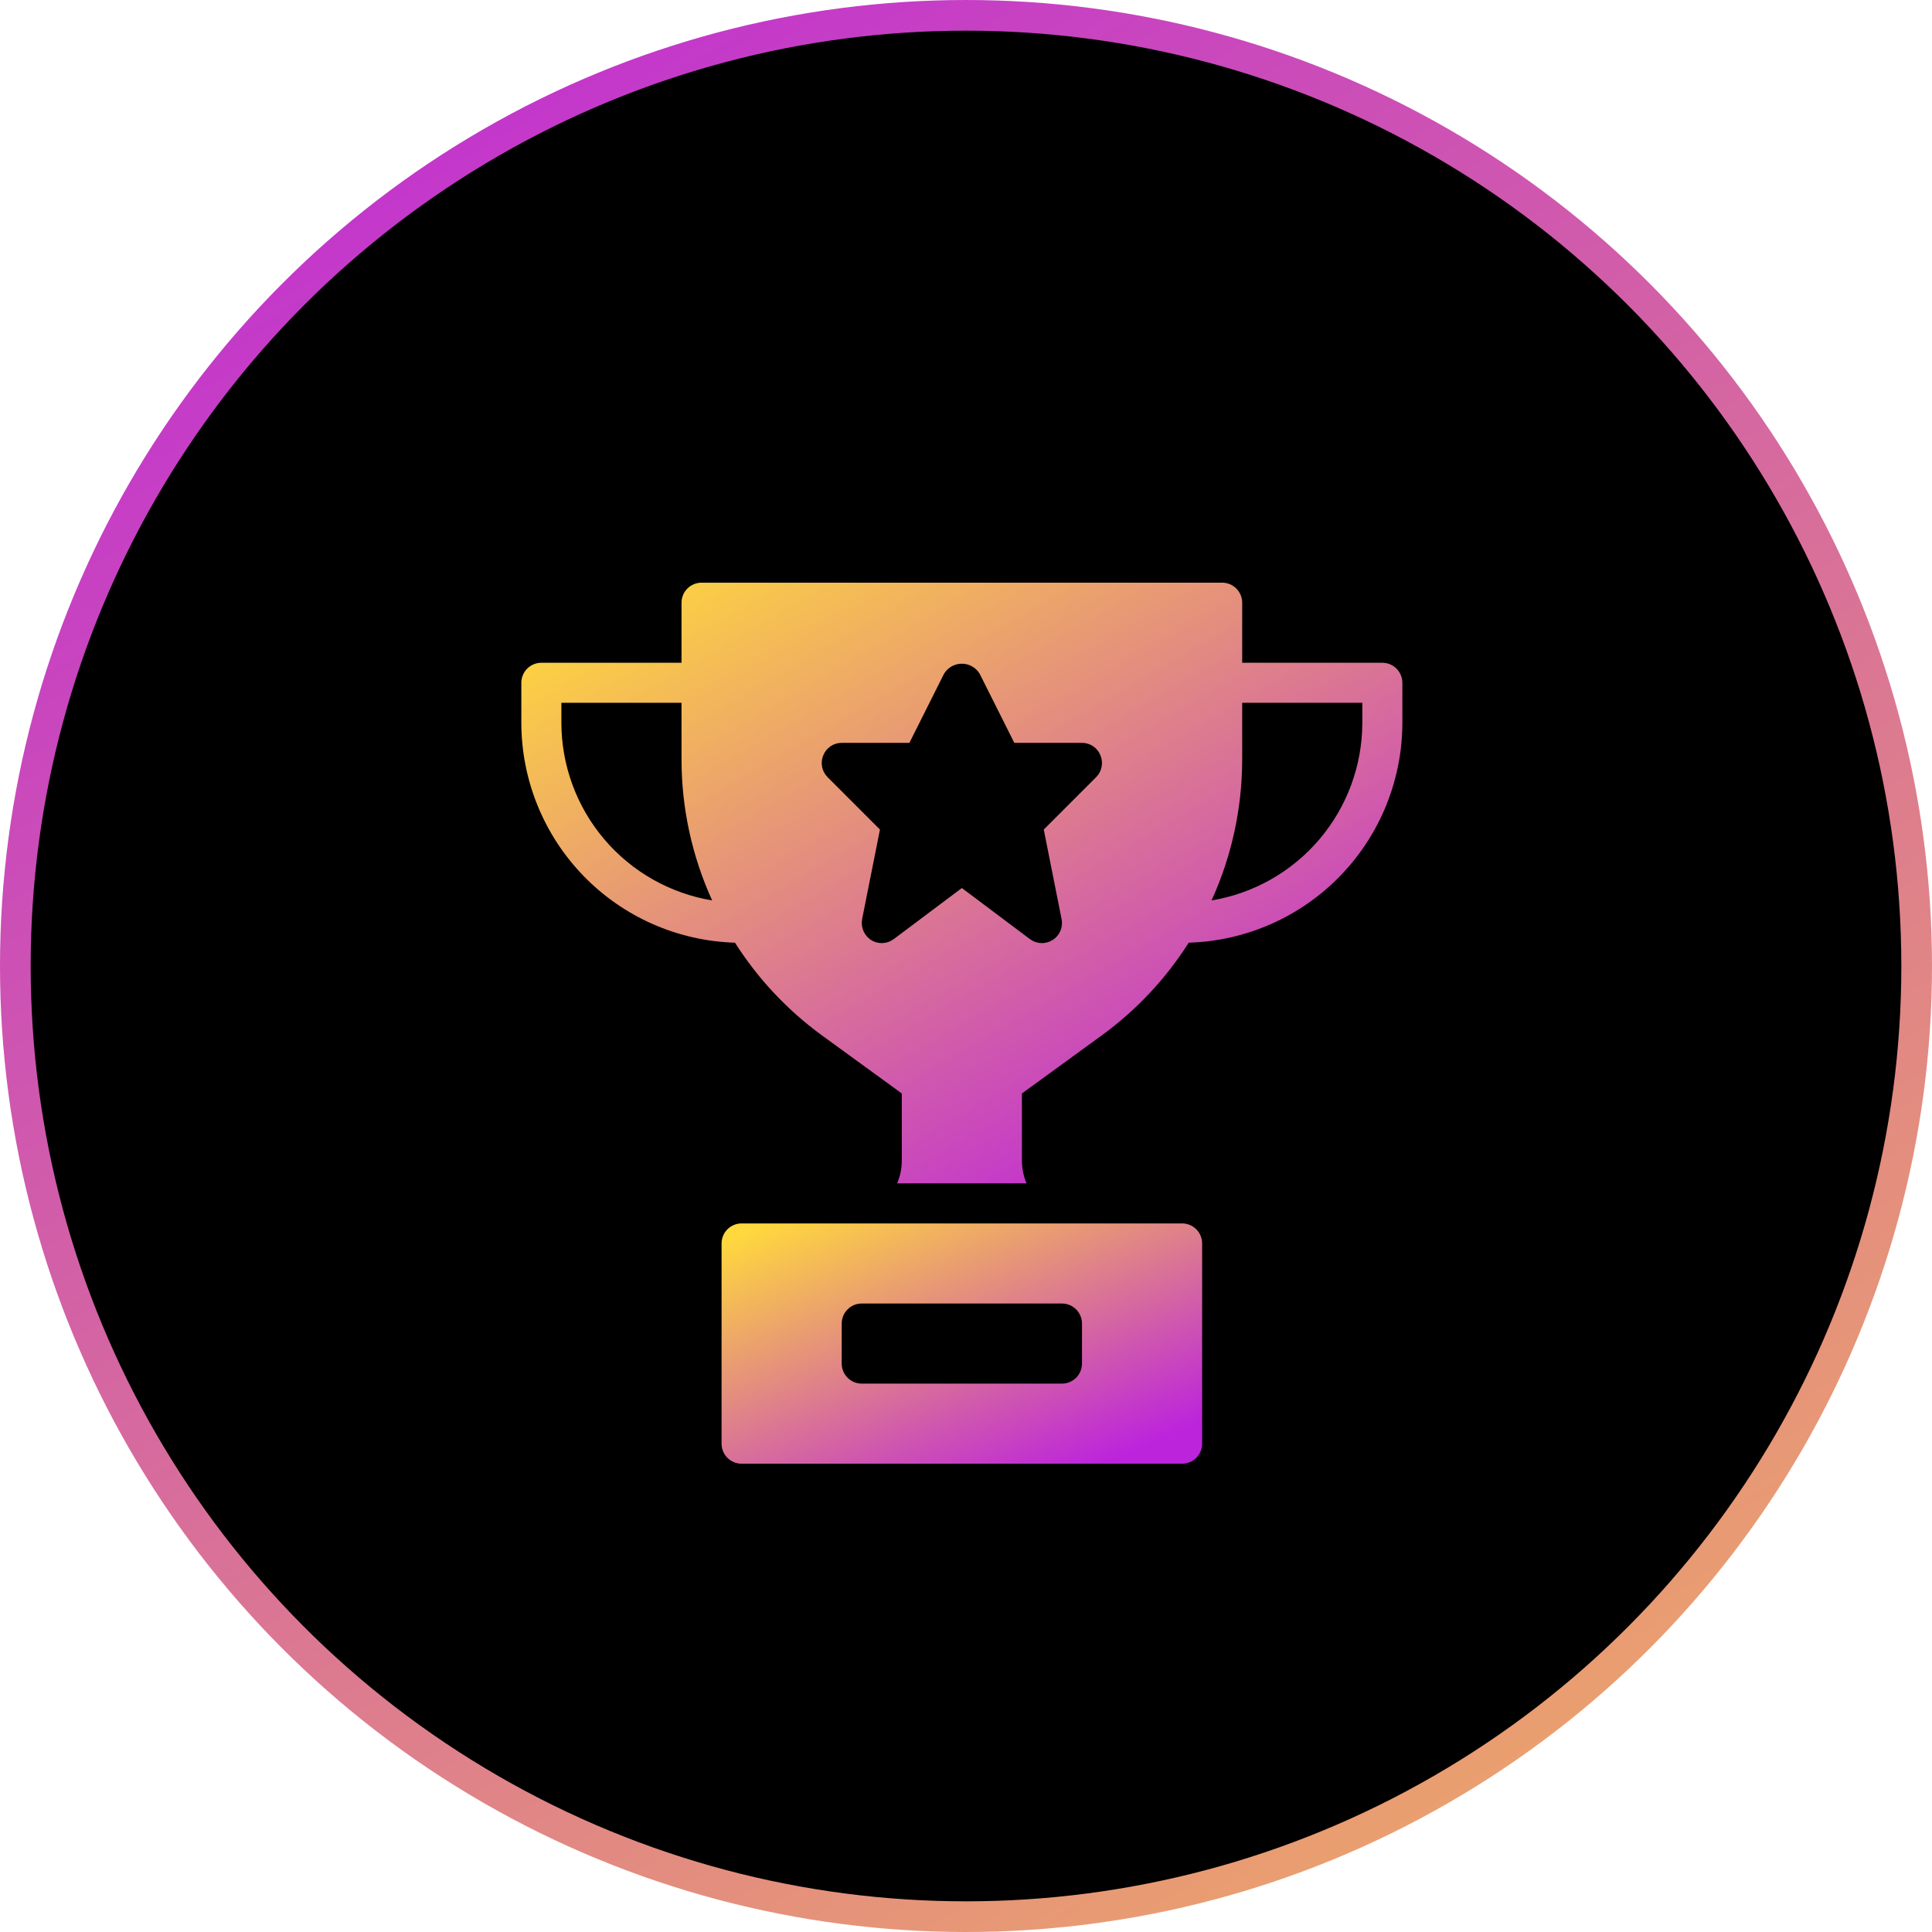 <?xml version="1.0" encoding="UTF-8"?> <svg xmlns="http://www.w3.org/2000/svg" width="126" height="126" viewBox="0 0 126 126" fill="none"> <circle cx="63" cy="63" r="62" fill="black" stroke="url(#paint0_linear_249_243)" stroke-width="2"></circle> <path d="M90.153 43.224H81.012V39.306C81.012 38.959 80.874 38.627 80.629 38.383C80.385 38.138 80.052 38 79.706 38H45.753C45.407 38 45.075 38.138 44.83 38.383C44.585 38.627 44.447 38.959 44.447 39.306V43.224H35.306C34.959 43.224 34.627 43.361 34.383 43.606C34.138 43.851 34 44.183 34 44.529V47.141C34.005 50.873 35.462 54.456 38.063 57.133C40.664 59.809 44.204 61.368 47.934 61.48C49.424 63.827 51.342 65.874 53.588 67.513L58.812 71.313V75.688C58.812 76.199 58.71 76.705 58.511 77.177H66.948C66.749 76.705 66.647 76.199 66.647 75.688V71.313L71.871 67.513C74.117 65.874 76.035 63.827 77.525 61.48C81.255 61.368 84.795 59.809 87.396 57.133C89.997 54.456 91.454 50.873 91.459 47.141V44.529C91.459 44.183 91.321 43.851 91.076 43.606C90.832 43.361 90.499 43.224 90.153 43.224ZM36.612 47.141V45.835H44.447V49.557C44.452 52.72 45.133 55.846 46.445 58.724C43.701 58.268 41.207 56.854 39.407 54.734C37.607 52.613 36.616 49.923 36.612 47.141ZM71.492 50.68L68.071 54.102L69.233 59.939C69.286 60.199 69.259 60.468 69.155 60.712C69.051 60.956 68.876 61.162 68.652 61.304C68.428 61.445 68.166 61.516 67.901 61.505C67.637 61.495 67.381 61.404 67.169 61.245L62.73 57.915L58.289 61.245C58.079 61.403 57.825 61.494 57.562 61.506C57.298 61.518 57.038 61.449 56.814 61.31C56.59 61.166 56.415 60.959 56.31 60.714C56.206 60.47 56.176 60.2 56.226 59.939L57.388 54.102L53.967 50.68C53.786 50.496 53.663 50.263 53.614 50.01C53.565 49.757 53.593 49.495 53.693 49.257C53.789 49.017 53.955 48.812 54.169 48.667C54.383 48.523 54.636 48.446 54.894 48.447H59.308L61.567 43.942C61.688 43.741 61.858 43.576 62.062 43.461C62.266 43.346 62.496 43.285 62.73 43.285C62.963 43.285 63.193 43.346 63.397 43.461C63.601 43.576 63.771 43.741 63.892 43.942L66.151 48.447H70.565C70.823 48.446 71.076 48.523 71.29 48.667C71.504 48.812 71.67 49.017 71.766 49.257C71.866 49.495 71.894 49.757 71.845 50.01C71.796 50.263 71.673 50.496 71.492 50.68ZM88.847 47.141C88.843 49.923 87.852 52.613 86.052 54.734C84.252 56.854 81.758 58.268 79.014 58.724C80.326 55.846 81.007 52.72 81.012 49.557V45.835H88.847V47.141Z" fill="url(#paint1_linear_249_243)"></path> <path d="M77.094 79.789H48.364C48.018 79.789 47.686 79.926 47.441 80.171C47.196 80.416 47.059 80.748 47.059 81.094V94.153C47.059 94.5 47.196 94.832 47.441 95.077C47.686 95.322 48.018 95.459 48.364 95.459H77.094C77.44 95.459 77.772 95.322 78.017 95.077C78.262 94.832 78.4 94.5 78.4 94.153V81.094C78.4 80.748 78.262 80.416 78.017 80.171C77.772 79.926 77.44 79.789 77.094 79.789ZM70.564 88.93C70.564 89.276 70.427 89.608 70.182 89.853C69.937 90.098 69.605 90.236 69.259 90.236H56.2C55.853 90.236 55.521 90.098 55.276 89.853C55.032 89.608 54.894 89.276 54.894 88.93V86.318C54.894 85.972 55.032 85.639 55.276 85.395C55.521 85.15 55.853 85.012 56.2 85.012H69.259C69.605 85.012 69.937 85.15 70.182 85.395C70.427 85.639 70.564 85.972 70.564 86.318V88.93Z" fill="url(#paint2_linear_249_243)"></path> <defs> <linearGradient id="paint0_linear_249_243" x1="0" y1="0" x2="113.299" y2="187.384" gradientUnits="userSpaceOnUse"> <stop stop-color="#BC24DC"></stop> <stop offset="1" stop-color="#FFD83D"></stop> </linearGradient> <linearGradient id="paint1_linear_249_243" x1="84.483" y1="74.303" x2="57.282" y2="27.462" gradientUnits="userSpaceOnUse"> <stop stop-color="#BC24DC"></stop> <stop offset="1" stop-color="#FFD83D"></stop> </linearGradient> <linearGradient id="paint2_linear_249_243" x1="74.594" y1="94.31" x2="65.563" y2="73.101" gradientUnits="userSpaceOnUse"> <stop stop-color="#BC24DC"></stop> <stop offset="1" stop-color="#FFD83D"></stop> </linearGradient> </defs> </svg> 